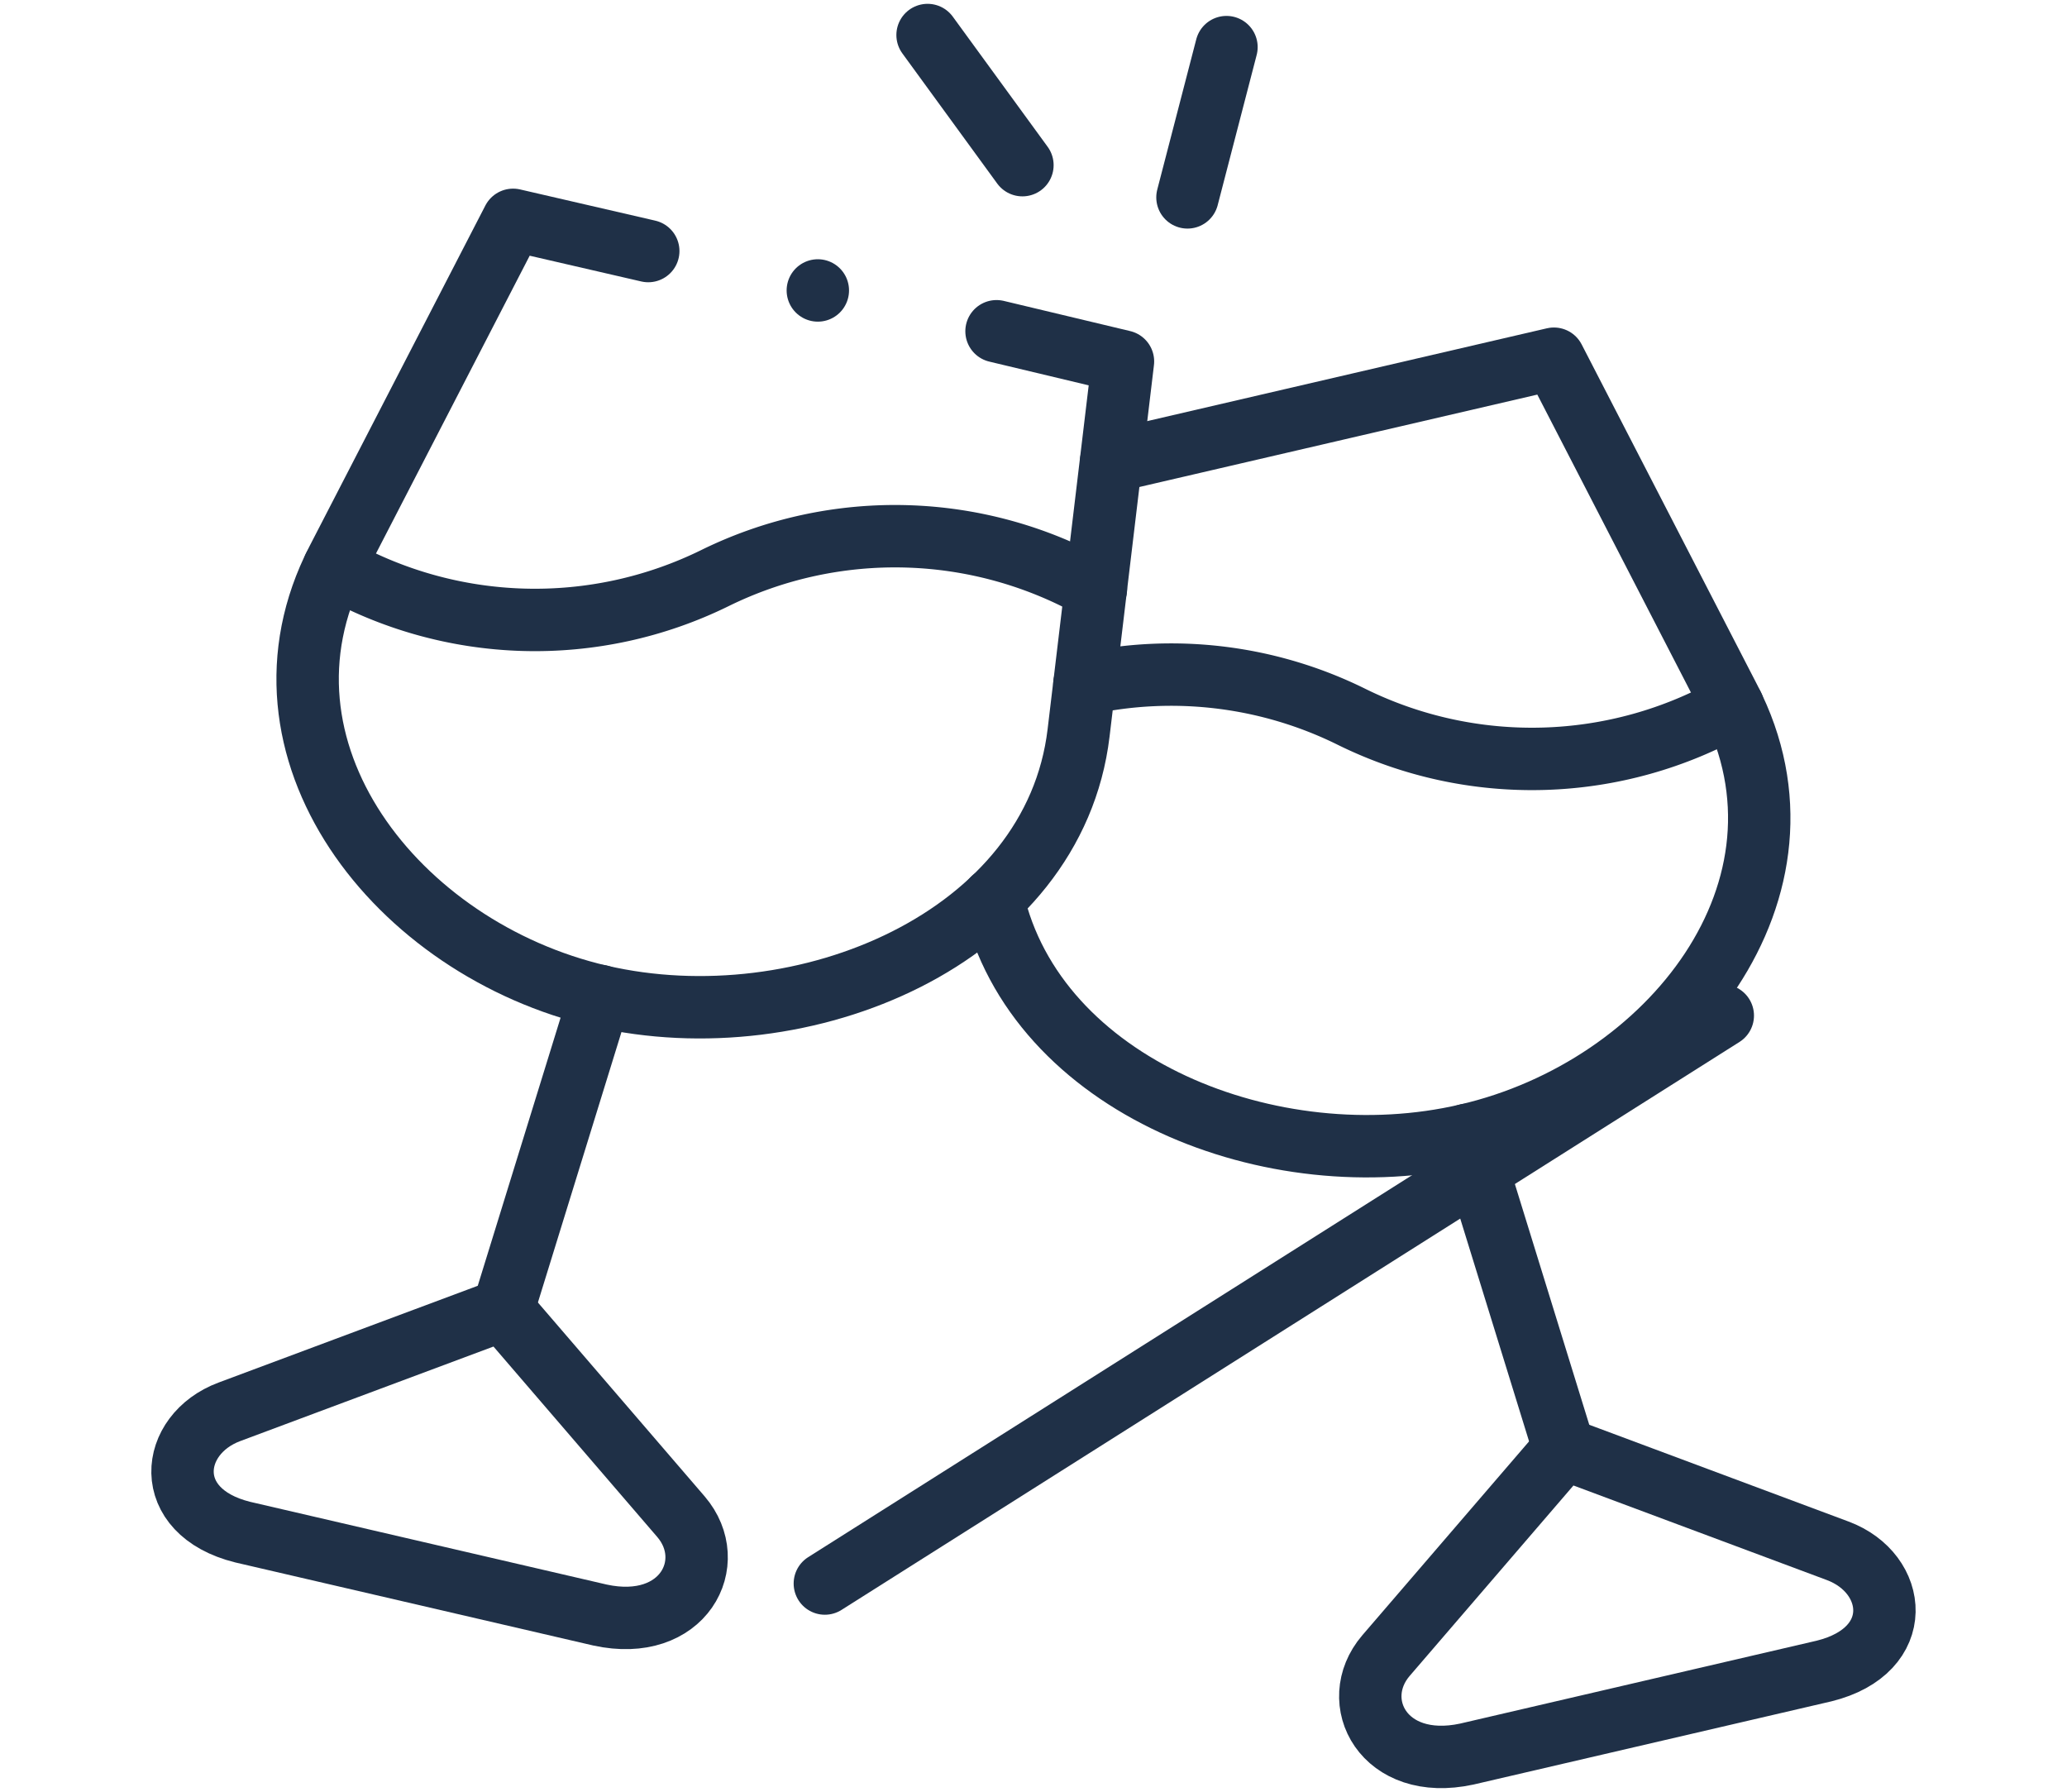 <svg id="g639" xmlns="http://www.w3.org/2000/svg" xmlns:xlink="http://www.w3.org/1999/xlink" width="26.5" height="22.969" viewBox="0 0 26.5 22.969">
  <defs>
    <clipPath id="clip-path">
      <path id="path645" d="M0-682.665H26.5V-659.7H0Z" transform="translate(0 682.665)" fill="#1f3047"/>
    </clipPath>
  </defs>
  <g id="g641">
    <g id="g643" clip-path="url(#clip-path)">
      <g id="g649" transform="translate(15.224 0.604)">
        <path id="path651" d="M-12.393,0l-.5,1.926" transform="translate(12.893)" fill="none" stroke="#1f3047" stroke-linecap="round" stroke-linejoin="round" stroke-miterlimit="10" stroke-width="0.8"/>
      </g>
      <g id="g653" transform="translate(11.892 0.449)">
        <path id="path655" d="M0,0,1.216,1.668" fill="none" stroke="#1f3047" stroke-linecap="round" stroke-linejoin="round" stroke-miterlimit="10" stroke-width="0.8"/>
      </g>
    </g>
  </g>
  <g id="g657" transform="translate(10.575 13.018)">
    <path id="path659" d="M-38.1,0-49.612,7.28" transform="translate(49.612)" fill="none" stroke="#1f3047" stroke-linecap="round" stroke-linejoin="round" stroke-miterlimit="10" stroke-width="0.8"/>
  </g>
  <g id="g661">
    <g id="g663" clip-path="url(#clip-path)">
      <g id="g669" transform="translate(4.283 6.873)">
        <path id="path671" d="M-241.835-19.476a5.231,5.231,0,0,0-4.884-.141,5.228,5.228,0,0,1-4.883-.142" transform="translate(251.602 20.154)" fill="none" stroke="#1f3047" stroke-linecap="round" stroke-linejoin="round" stroke-miterlimit="10" stroke-width="0.8"/>
      </g>
      <g id="g673" transform="translate(3.944 2.815)">
        <path id="path675" d="M-108.122-11.568l-1.733-.4L-112.11-7.6c-1.245,2.415.757,4.977,3.369,5.582s5.822-.742,6.136-3.374l.569-4.761-1.621-.387" transform="translate(112.489 11.971)" fill="none" stroke="#1f3047" stroke-linecap="round" stroke-linejoin="round" stroke-miterlimit="10" stroke-width="0.8"/>
      </g>
      <g id="g677" transform="translate(6.449 12.766)">
        <path id="path679" d="M-30.78,0l-1.243,4.022" transform="translate(32.023)" fill="none" stroke="#1f3047" stroke-linecap="round" stroke-linejoin="round" stroke-miterlimit="10" stroke-width="0.8"/>
      </g>
      <g id="g681" transform="translate(2.34 16.788)">
        <path id="path683" d="M-101.74,0l2.283,2.654c.5.584.03,1.492-1.038,1.26l-4.582-1.063c-1.056-.263-.943-1.254-.17-1.542Z" transform="translate(105.848)" fill="none" stroke="#1f3047" stroke-linecap="round" stroke-linejoin="round" stroke-miterlimit="10" stroke-width="0.8"/>
      </g>
      <g id="g685" transform="translate(13.903 8.654)">
        <path id="path687" d="M0-3.254a5.215,5.215,0,0,1,3.43.424,5.227,5.227,0,0,0,4.884-.142" transform="translate(0 3.367)" fill="none" stroke="#1f3047" stroke-linecap="round" stroke-linejoin="round" stroke-miterlimit="10" stroke-width="0.8"/>
      </g>
      <g id="g689" transform="translate(12.73 4.597)">
        <path id="path691" d="M-37.513-37.864l5.677-1.318,2.253,4.368c1.246,2.417-.758,4.978-3.368,5.582-2.492.581-5.534-.624-6.078-3.025" transform="translate(39.028 39.183)" fill="none" stroke="#1f3047" stroke-linecap="round" stroke-linejoin="round" stroke-miterlimit="10" stroke-width="0.8"/>
      </g>
      <g id="g693" transform="translate(18.808 14.547)">
        <path id="path695" d="M0,0,1.243,4.022" fill="none" stroke="#1f3047" stroke-linecap="round" stroke-linejoin="round" stroke-miterlimit="10" stroke-width="0.8"/>
      </g>
      <g id="g697" transform="translate(17.567 18.569)">
        <path id="path699" d="M-61.523,0l-2.283,2.654c-.5.585-.03,1.492,1.037,1.261l4.582-1.065c1.058-.263.944-1.254.172-1.541Z" transform="translate(64.007)" fill="none" stroke="#1f3047" stroke-linecap="round" stroke-linejoin="round" stroke-miterlimit="10" stroke-width="0.8"/>
      </g>
      <g id="g701" transform="translate(10.485 3.723)">
        <path id="path703" d="M0,0H0" fill="none" stroke="#1f3047" stroke-linecap="round" stroke-linejoin="round" stroke-miterlimit="10" stroke-width="0.8"/>
      </g>
    </g>
  </g>
</svg>
